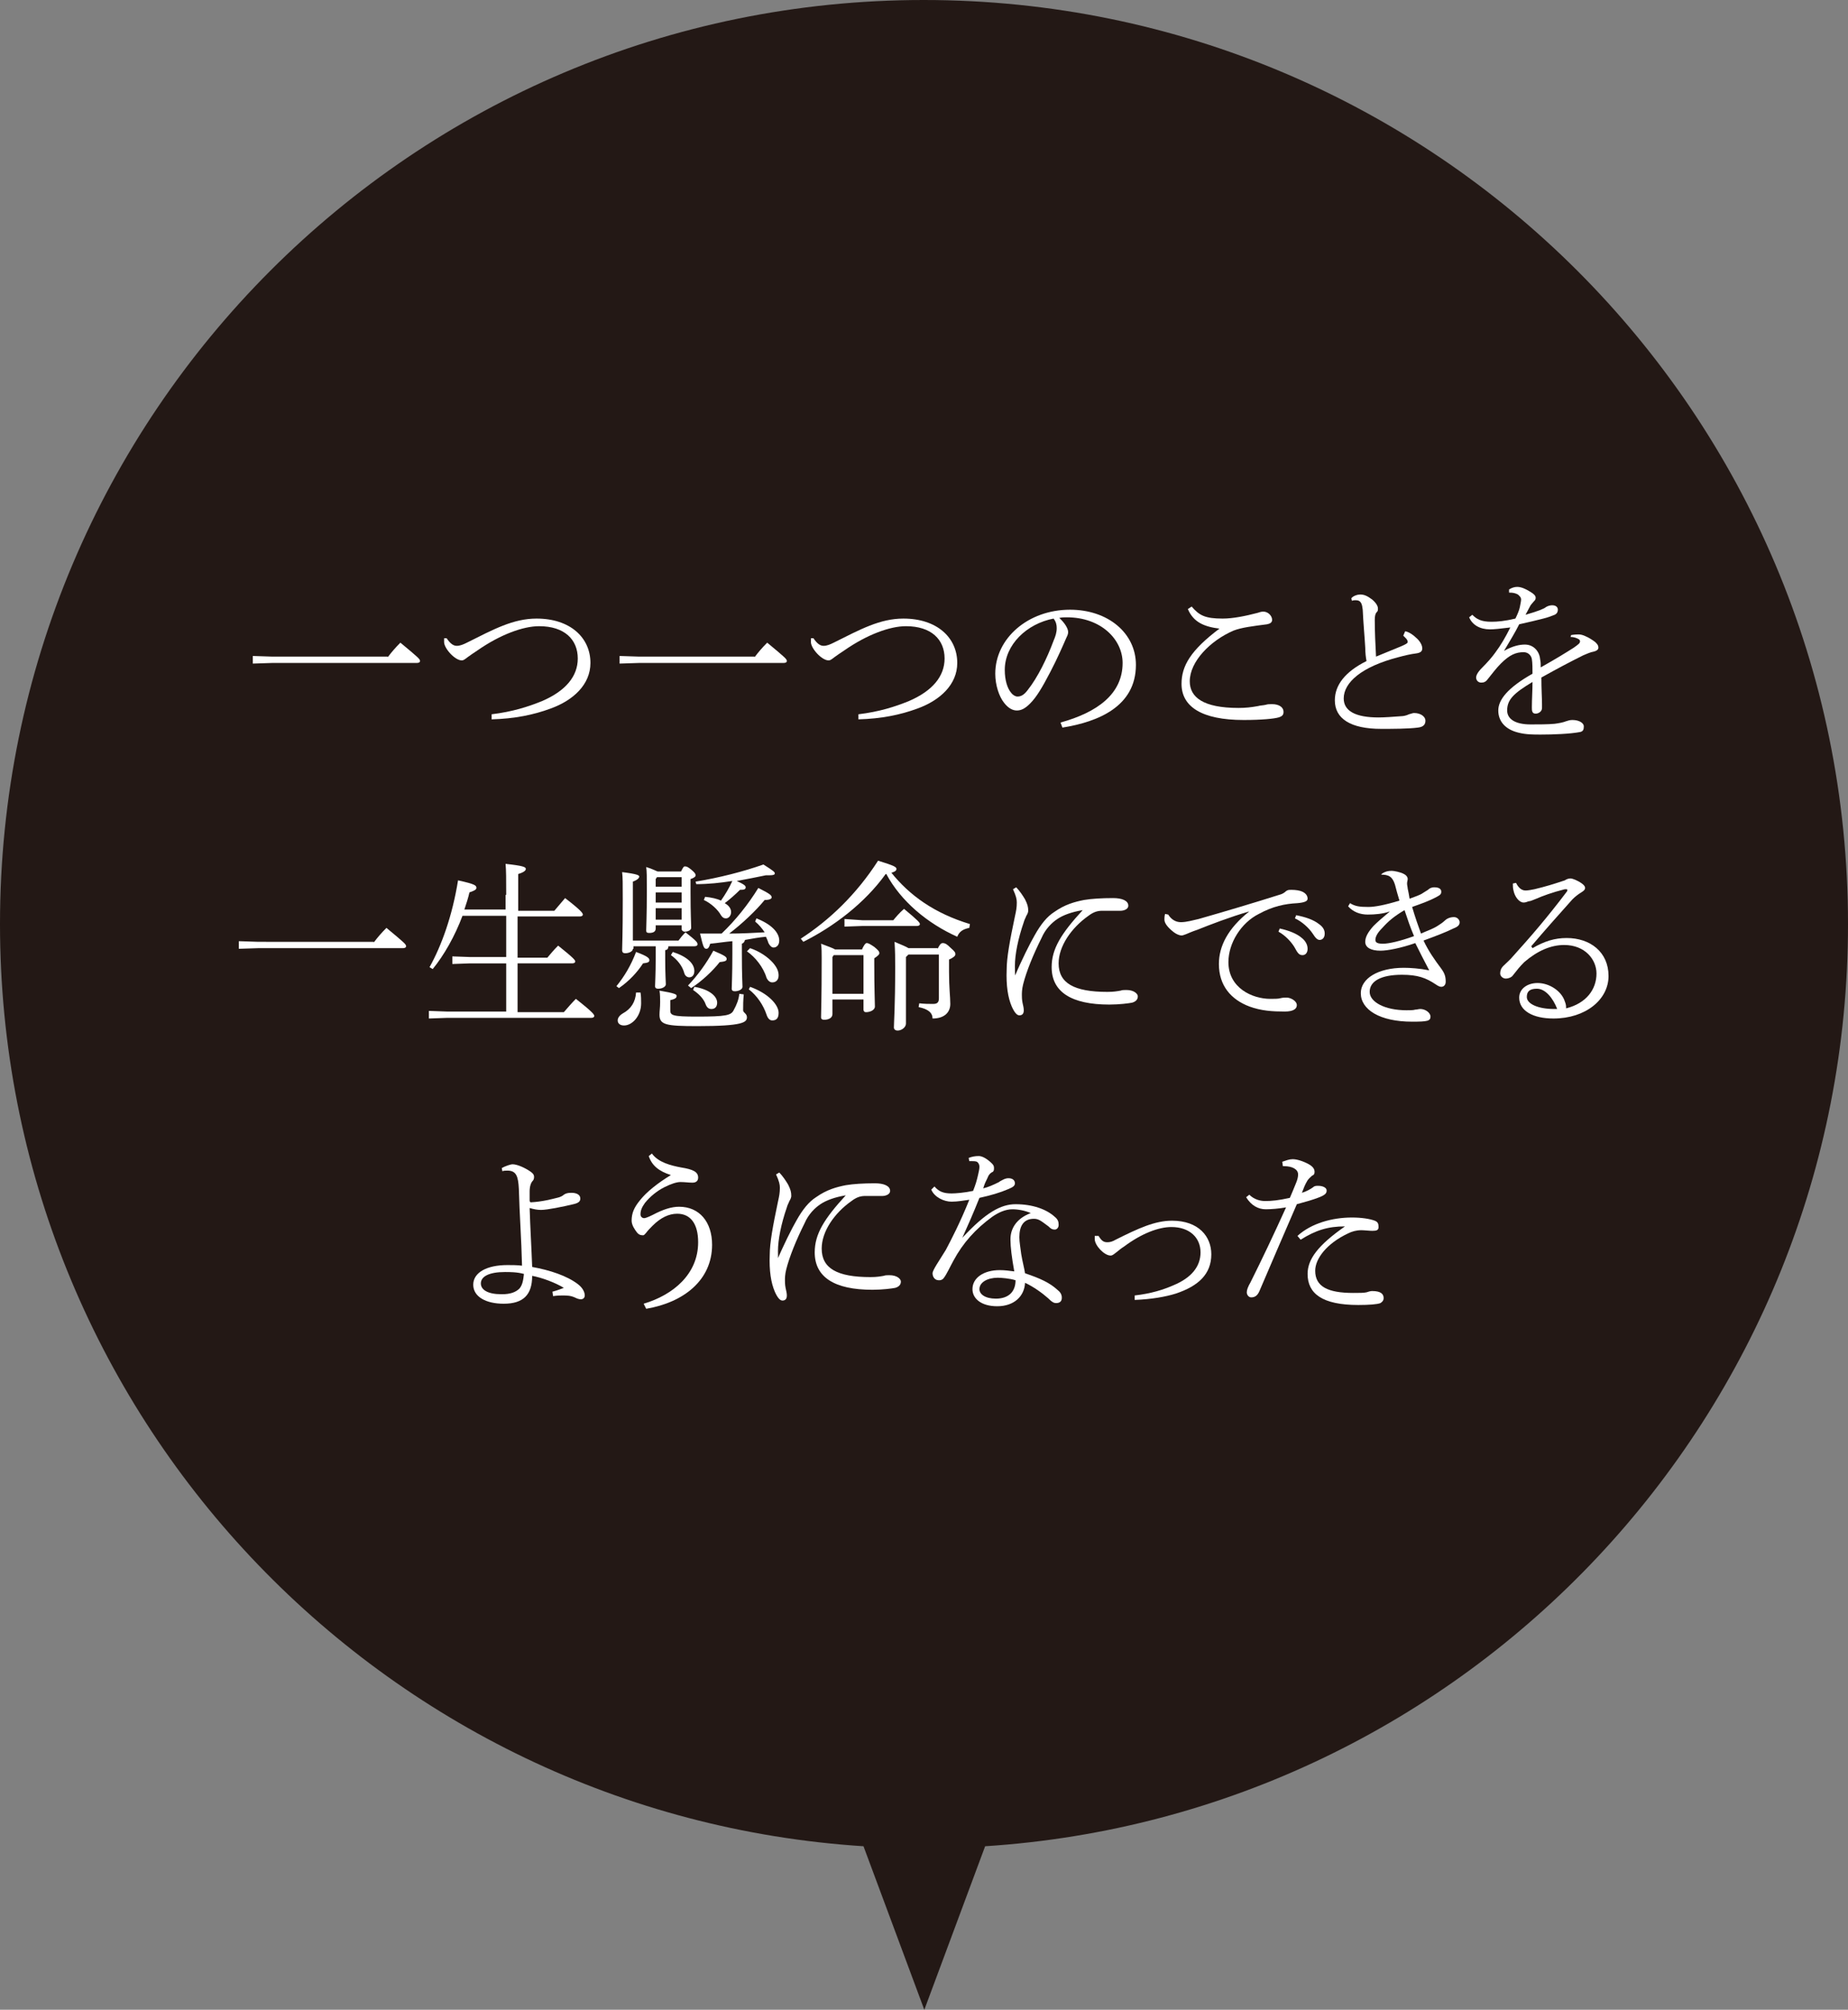 <?xml version="1.0" encoding="utf-8"?>
<!-- Generator: Adobe Illustrator 24.3.0, SVG Export Plug-In . SVG Version: 6.00 Build 0)  -->
<svg version="1.1" id="レイヤー_1" xmlns="http://www.w3.org/2000/svg" xmlns:xlink="http://www.w3.org/1999/xlink" x="0px"
	 y="0px" viewBox="0 0 291.7 317.1" style="enable-background:new 0 0 291.7 317.1;" xml:space="preserve">
<rect x="0" y="0" width="291.7" height="317.1" fill="#808080" stroke="none"/>
<style type="text/css">
	.st0{fill:#231815;}
	.st1{fill:#FFFFFF;}
</style>
<g>
	<path class="st0" d="M291.7,145.8C291.7,65.3,226.4,0,145.8,0S0,65.3,0,145.8c0,77.3,60.2,140.6,136.3,145.5l9.6,25.8l9.6-25.8
		C231.5,286.4,291.7,223.2,291.7,145.8z"/>
	<g>
		<g>
			<path class="st1" d="M61.2,103.7c0.6-0.8,1.2-1.5,2-2.3c2.9,2.4,3.1,2.6,3.1,2.9c0,0.2-0.2,0.3-0.5,0.3H43l-3.1,0.1v-1.2l3.1,0.1
				H61.2z"/>
			<path class="st1" d="M70.5,100.7c0.6,0.9,1.1,1.2,1.6,1.2c0.5,0,1-0.2,1.6-0.5c4.2-2.1,7.3-3.8,11-3.8c5.3,0,8.5,3,8.5,7
				c0,3.4-2.7,5.9-6.3,7.2c-2.7,1-5.7,1.6-9.3,1.7l0-0.8c3.3-0.4,5.8-1.2,8-2.1c3.7-1.6,5.6-3.9,5.6-6.7c0-3-2.1-5.1-6.1-5.1
				c-2.5,0-6.1,1.3-9.7,3.8c-0.6,0.4-1.2,0.8-1.6,1.1c-0.5,0.4-0.7,0.5-0.9,0.5c-1.1,0-2.8-1.9-2.8-2.9c0-0.2,0-0.4,0-0.6
				L70.5,100.7z"/>
			<path class="st1" d="M119.1,103.7c0.6-0.8,1.2-1.5,2-2.3c2.9,2.4,3.1,2.6,3.1,2.9c0,0.2-0.2,0.3-0.5,0.3h-22.8l-3.1,0.1v-1.2
				l3.1,0.1H119.1z"/>
			<path class="st1" d="M128.4,100.7c0.6,0.9,1.1,1.2,1.6,1.2c0.5,0,1-0.2,1.6-0.5c4.2-2.1,7.3-3.8,11-3.8c5.3,0,8.5,3,8.5,7
				c0,3.4-2.7,5.9-6.3,7.2c-2.7,1-5.7,1.6-9.3,1.7l0-0.8c3.3-0.4,5.8-1.2,8-2.1c3.7-1.6,5.6-3.9,5.6-6.7c0-3-2.1-5.1-6.1-5.1
				c-2.5,0-6.1,1.3-9.7,3.8c-0.6,0.4-1.2,0.8-1.6,1.1c-0.5,0.4-0.7,0.5-0.9,0.5c-1.1,0-2.8-1.9-2.8-2.9c0-0.2,0-0.4,0-0.6
				L128.4,100.7z"/>
			<path class="st1" d="M167.4,114c5.8-1.6,9.8-4.5,9.8-9.4c0-3.7-3.4-7.2-8.8-7.2c-0.4,0-0.8,0-1.2,0.1c0.9,0.8,1.4,1.7,1.4,2.2
				c0,0.5-0.2,0.7-0.4,1.2c-0.3,0.7-1.3,3-2.4,5.1c-1.3,2.5-2.2,4-3.2,5c-0.8,0.8-1.4,1.1-2.1,1.1c-0.6,0-1.3-0.3-2-1.2
				c-0.8-1-1.4-2.8-1.4-4.6c0-5.6,5.2-10.1,11.8-10.1c6,0,10.4,3.7,10.4,8.7c0,6.6-6,9-11.6,9.9L167.4,114z M158.6,105.7
				c0,1.6,0.4,2.9,1,3.6c0.3,0.4,0.7,0.6,1,0.6c0.5,0,1-0.2,1.6-1c1.6-2,3.1-5.1,4.1-7.8c0.3-0.7,0.5-1.3,0.5-2c0-0.5-0.1-1-0.5-1.5
				C162.1,98.4,158.6,101.7,158.6,105.7z"/>
			<path class="st1" d="M192.6,99.2c-2.5-0.3-4.2-1-5.1-3.1l0.6-0.4c1.2,1.4,2.1,1.9,4.9,1.9c1.6,0,3.6-0.4,5.5-0.9
				c0.3-0.1,0.6-0.2,0.9-0.2c0.8,0,1.4,0.7,1.4,1.3c0,0.4-0.3,0.6-0.8,0.7c-2.3,0.3-4,0.5-5.3,1c-3.7,1.6-6.9,4.9-6.9,8
				c0,2.5,2.1,4.2,7.7,4.2c1.1,0,2-0.1,3.1-0.3c0.3-0.1,0.8-0.1,1.2-0.2c0.3-0.1,0.6-0.1,1-0.1c1.1,0,1.8,0.5,1.8,1.2
				c0,0.4-0.1,0.7-0.8,0.9c-0.7,0.2-2.6,0.4-5.5,0.4c-6.6,0-9.8-2.1-9.8-5.7c0-2.8,1.4-5.3,6.1-8.8V99.2z"/>
			<path class="st1" d="M221.8,99.6c0.6,0.1,1.3,0.6,1.7,1c0.5,0.4,1,1.1,1,1.7c0,0.4-0.2,0.7-1,0.8c-0.8,0.1-1.7,0.3-2.8,0.6
				c-5.8,1.5-8.6,4-8.6,6.5c0,2,1.9,3,5.5,3c0.9,0,2.3-0.1,3.6-0.2c0.3,0,0.8-0.1,1.2-0.3c0.4-0.1,0.6-0.2,0.8-0.2
				c1.1,0,1.8,0.6,1.8,1.2c0,0.6-0.3,1-1.2,1.1c-1.5,0.2-4.1,0.2-5.8,0.2c-4.8,0-7.3-1.6-7.3-4.5c0-2.4,1.6-4.5,5-6.2
				c-0.1-0.5-0.2-1.3-0.2-2.1c-0.1-1.8-0.3-3.8-0.4-6c-0.1-0.8-0.2-1.5-1.1-1.5c-0.2,0-0.4,0-0.6,0.1l-0.1-0.4
				c0.3-0.4,1-0.6,1.4-0.6c0.6,0,1.1,0.2,1.9,0.8c0.7,0.6,0.9,1.1,0.9,1.4c0,0.3,0,0.4-0.2,0.6c-0.2,0.2-0.3,0.6-0.3,1.2
				c0,1.9,0.1,3.9,0.2,5.8c1.7-0.7,2.9-1.2,3.9-1.6c0.7-0.3,1.1-0.5,1.1-0.7c0-0.4-0.4-0.7-0.7-1L221.8,99.6z"/>
			<path class="st1" d="M248,100.2c0.6-0.1,1-0.1,1.2-0.1c0.3,0,0.7,0.1,1.1,0.3c0.5,0.2,1.1,0.6,1.5,0.9c0.3,0.3,0.5,0.5,0.5,0.9
				c0,0.3-0.3,0.5-0.7,0.6c-0.6,0.1-1.2,0.4-1.7,0.6c-2.4,1.2-3.9,2-6.6,3.5c0,1.9,0.1,3.2,0.1,4.2v0.6c0,0.6-0.6,0.9-1,0.9
				c-0.6,0-0.6-0.5-0.6-1c0-1.3,0.1-2.6,0.1-4c-3,1.8-4,2.8-4,4.5c0,1.3,1.2,2.2,3.7,2.2c1.3,0,2.7,0,3.8-0.1
				c0.7-0.1,1.3-0.2,1.8-0.4c0.3-0.1,0.6-0.2,1-0.2c1.1,0,1.8,0.5,1.8,1c0,0.5-0.1,0.8-0.6,0.9c-1.6,0.3-4.2,0.4-6.2,0.4
				c-1.2,0-2.3,0-3.5-0.3c-2.1-0.5-3.2-1.8-3.2-3.5c0-1.7,1.5-3.6,5.4-5.8c0-0.8,0-1.7-0.1-2.3c-0.1-0.6-0.6-1.1-1.3-1.1
				c-1.2,0-2.2,0.4-3.6,1.8c-0.7,0.7-1.3,1.5-2.1,2.5c-0.3,0.4-0.6,0.5-1,0.5c-0.5,0-0.8-0.4-0.8-0.8c0-0.3,0.2-0.8,0.9-1.5
				c0.9-0.9,1.6-1.7,2.1-2.4c0.9-1.2,1.6-2.4,2.4-4c-1.6,0.2-2.6,0.3-3.2,0.3c-1.6,0-2.8-0.7-3.3-1.9l0.5-0.4c0.7,0.7,1.4,1.1,3,1.1
				c1,0,2.1-0.1,3.8-0.5c0.3-0.6,0.6-1.3,0.7-1.8c0.1-0.5,0.2-1,0.2-1.2c0-0.4-0.3-0.6-0.5-0.8c-0.4-0.2-0.7-0.3-1.4-0.3l0-0.5
				c0.5-0.3,0.9-0.4,1.3-0.4c0.6,0,1.3,0.3,2.1,0.8c0.5,0.3,0.8,0.6,0.8,0.9c0,0.3-0.1,0.4-0.3,0.6c-0.2,0.2-0.4,0.5-0.5,0.6
				c-0.2,0.4-0.5,0.9-0.8,1.5c2.1-0.6,3-1,3.2-1.2c0.3-0.2,0.7-0.3,1-0.3c0.6,0,0.9,0.3,0.9,0.7c0,0.3-0.1,0.6-0.5,0.8
				c-0.5,0.2-1,0.4-1.8,0.6c-1.2,0.3-2,0.5-3.8,0.9c-0.7,1.4-1.4,2.5-2.4,4.2c1.4-0.8,2.5-1,3.3-1c1.4,0,2.3,1.1,2.4,2.3
				c0.1,0.5,0.1,0.7,0.1,1.3c2.5-1.4,4.1-2.4,5.2-3.1c0.7-0.5,1-0.7,1-1c0-0.2-0.1-0.3-0.3-0.4c-0.2-0.1-0.6-0.3-1.2-0.3L248,100.2z
				"/>
			<path class="st1" d="M59,148.7c0.6-0.8,1.2-1.5,2-2.3c2.9,2.4,3.1,2.6,3.1,2.9c0,0.2-0.2,0.3-0.5,0.3H40.8l-3.1,0.1v-1.2l3.1,0.1
				H59z"/>
			<path class="st1" d="M79.9,141.2c0-2.6,0-3.9-0.1-4.9c2.8,0.3,3.2,0.5,3.2,0.8c0,0.2-0.2,0.5-1.2,0.8v5.8h5.7
				c0.5-0.6,1.2-1.4,1.7-2c2.6,2,2.8,2.4,2.8,2.6c0,0.2-0.2,0.3-0.5,0.3h-9.8v6.5h4.7c0.5-0.6,1-1.2,1.7-1.9c2.5,2,2.7,2.3,2.7,2.5
				c0,0.2-0.2,0.3-0.5,0.3h-8.6v7.7H89c0.6-0.7,1.3-1.5,1.9-2.1c2.8,2.2,2.9,2.5,2.9,2.7c0,0.2-0.2,0.3-0.5,0.3H70.5l-2.8,0.1v-1.2
				l2.8,0.1h9.4V152h-5.7l-2.8,0.1v-1.2l2.8,0.1h5.7v-6.5H73c-1.2,3.2-2.9,6.2-4.7,8.4l-0.5-0.3c1.9-3.4,3.6-8.1,4.5-13.7
				c2.7,0.6,2.9,0.8,2.9,1.2c0,0.3-0.5,0.5-1.1,0.7c-0.2,0.9-0.5,1.8-0.8,2.7h6.5V141.2z"/>
			<path class="st1" d="M97.3,155.6c1.3-1.6,2.3-3.3,3.1-5.4c1.9,0.7,2.1,1,2.1,1.3c0,0.3-0.2,0.4-1,0.5c-0.9,1.4-2.2,2.8-3.8,3.9
				L97.3,155.6z M101.1,156.6c0.1,0.5,0.1,1.2,0.1,1.7c0,2-1.4,3.5-2.7,3.5c-0.6,0-1-0.3-1-0.8c0-0.4,0.3-0.8,0.8-1.1
				c1.3-0.7,2-1.8,2.1-3.3H101.1z M99.9,149.7c0,0.4-0.6,0.7-1.2,0.7c-0.3,0-0.5-0.1-0.5-0.5c0-0.8,0.1-2.1,0.1-8
				c0-2.7,0-3.4-0.1-4.3c2.4,0.3,2.7,0.5,2.7,0.7c0,0.2-0.2,0.5-1,0.8v9.3h7.2c0.3-0.4,0.6-0.8,1.1-1.3c1.8,1.4,1.9,1.6,1.9,1.9
				c0,0.2-0.2,0.3-0.5,0.3h-4.1c0,0.4-0.2,0.6-0.5,0.6v1.3c0,2.7,0.1,3.6,0.1,4.1c0,0.4-0.6,0.7-1.2,0.7c-0.3,0-0.5-0.1-0.5-0.4
				c0-0.6,0.1-1.7,0.1-4.5v-1.8h-3.5V149.7z M103.5,146.5c0,0.5-0.4,0.7-1,0.7c-0.4,0-0.5-0.1-0.5-0.4c0-0.7,0.1-2.2,0.1-6.2
				c0-2.3,0-3.1-0.1-3.8c1,0.3,1.5,0.6,1.8,0.7h3.7c0.3-0.6,0.4-0.8,0.6-0.8c0.3,0,0.5,0.1,1,0.5c0.6,0.5,0.7,0.7,0.7,0.9
				c0,0.2-0.2,0.4-0.8,0.6v2.1c0,3.4,0.1,4.9,0.1,5.6c0,0.4-0.6,0.6-1,0.6c-0.3,0-0.5-0.2-0.5-0.4V146h-4.1V146.5z M107.6,139.9
				v-1.5h-3.9l-0.2,0.3v1.2H107.6z M103.5,142.4h4.1v-1.6h-4.1V142.4z M103.5,145.1h4.1v-1.8h-4.1V145.1z M117.4,156.9
				c-0.1,1-0.1,1.7-0.1,2.5c0,0.4,0.6,0.5,0.6,1.1c0,0.8-0.6,1.4-7.8,1.4c-5,0-6-0.2-6-1.8c0-0.6,0.1-1.1,0.1-2c0-0.5,0-1.2-0.1-1.8
				c2.4,0.4,2.7,0.6,2.7,0.8c0,0.3-0.1,0.5-1,0.7v1.6c0,0.8,0.3,1,4.2,1c4.6,0,5.4-0.2,5.8-1c0.5-0.9,0.8-1.7,0.9-2.6L117.4,156.9z
				 M106.2,150.2c2.2,0.7,3.4,1.8,3.4,3c0,0.6-0.3,1-0.8,1c-0.4,0-0.7-0.3-0.8-0.7c-0.3-1.1-1.1-2.1-2.1-2.8L106.2,150.2z
				 M108.6,155.5c1.6-1.7,2.9-3.5,4-5.5c1.9,0.8,2.1,1,2.1,1.3c0,0.3-0.2,0.4-1.1,0.5c-1.1,1.4-2.8,3-4.5,4.1L108.6,155.5z
				 M109.6,155.7c2.4,0.4,3.6,1.5,3.6,2.5c0,0.6-0.3,1-0.9,1c-0.4,0-0.7-0.2-0.9-0.7c-0.3-0.9-1.1-1.7-2-2.3L109.6,155.7z
				 M109.8,139.1c3.7-0.6,7.6-1.6,10.7-2.7c1.6,1,1.8,1.2,1.8,1.4c0,0.2-0.2,0.3-0.8,0.3c-0.2,0-0.4,0-0.6,0c-1.4,0.3-3,0.6-4.6,0.9
				c1.3,0.6,1.4,0.8,1.4,1c0,0.3-0.2,0.4-0.9,0.4c-0.7,0.7-1.6,1.5-2.4,2.1c0.7,0.4,1,0.9,1,1.4c0,0.6-0.4,1-0.8,1
				c-0.4,0-0.6-0.2-0.8-0.5c-0.5-0.9-1.6-1.9-2.7-2.4l0.2-0.5c1,0.1,1.9,0.3,2.5,0.6c0.7-1,1.3-2,1.8-3.1c-1.9,0.3-3.8,0.5-5.7,0.5
				L109.8,139.1z M119.4,144.9c2.3,0.9,3.6,2.2,3.6,3.5c0,0.7-0.4,1.1-0.9,1.1c-0.3,0-0.6-0.3-0.8-0.7c-0.1-0.3-0.2-0.6-0.4-1
				c-1.1,0.1-2.2,0.3-3.3,0.5c-0.1,0.3-0.2,0.5-0.5,0.6v1.4c0,3.8,0.1,4.9,0.1,5.4c0,0.4-0.6,0.7-1.2,0.7c-0.3,0-0.5-0.1-0.5-0.4
				c0-0.7,0.1-1.9,0.1-5.6v-1.9c-1.2,0.1-2.4,0.3-3.5,0.4c-0.2,0.7-0.4,0.8-0.6,0.8c-0.4,0-0.5-0.3-1-2.4c1.1,0,2.3,0,3.4,0
				c2.2-2.1,4.2-4.6,5.8-7.2c2,1,2.1,1.2,2.1,1.5c0,0.2-0.3,0.4-1.1,0.4c-1.4,1.7-3.5,3.7-5.6,5.3c1.9,0,3.8-0.1,5.6-0.2
				c-0.4-0.6-0.9-1.2-1.5-1.7L119.4,144.9z M118.4,149.6c1.5,0.5,2.8,1.4,3.6,2.3c0.6,0.7,0.9,1.3,0.9,2c0,0.7-0.4,1.1-1,1.1
				c-0.4,0-0.7-0.3-0.9-0.7c-0.5-1.7-1.8-3.3-3.1-4.2L118.4,149.6z M118.4,155.7c2.8,1,4.5,2.8,4.5,4.1c0,0.8-0.3,1.2-1,1.2
				c-0.4,0-0.7-0.3-0.9-0.9c-0.5-1.5-1.5-3-2.8-4L118.4,155.7z"/>
			<path class="st1" d="M126.4,148.1c4.5-2.9,8.8-7,12.2-12.3c2.6,0.8,2.9,1,2.9,1.3c0,0.2-0.1,0.4-0.8,0.6
				c2.9,3.6,6.8,6.4,12.4,8.1l-0.1,0.6c-1,0.2-1.6,0.6-1.9,1.4c-4.7-2.1-8.9-5.6-11.2-9.9h-0.1c-3.3,4.6-8.2,8.3-13,10.7
				L126.4,148.1z M136.1,149.7c0.3-0.6,0.5-0.9,0.7-0.9c0.3,0,0.6,0.2,1.2,0.6c0.6,0.5,0.8,0.7,0.8,1c0,0.2-0.2,0.4-0.8,0.8v0.8
				c0,4.2,0.1,6,0.1,6.8c0,0.6-0.8,0.9-1.4,0.9c-0.3,0-0.4-0.2-0.4-0.4v-1.6h-4.9v2.3c0,0.6-0.6,0.9-1.3,0.9c-0.3,0-0.5-0.1-0.5-0.4
				c0-0.7,0.1-2.7,0.1-9.3c0-0.8,0-1.7-0.1-2.3c1.3,0.5,1.9,0.7,2.2,0.9H136.1z M136.2,150.7h-4.6l-0.2,0.3v5.8h4.9V150.7z
				 M136.2,145.2h4.8c0.4-0.5,1-1.2,1.7-1.8c2.3,1.9,2.5,2.2,2.5,2.4c0,0.2-0.2,0.3-0.5,0.3h-8.6l-2.8,0.1v-1.2L136.2,145.2z
				 M148,149.7c0.3-0.6,0.5-0.9,0.8-0.9c0.4,0,0.7,0.2,1.2,0.7c0.8,0.7,0.8,0.8,0.8,1.1c0,0.2-0.3,0.5-1,0.8v1.9
				c0,2.6,0.2,4,0.2,5.1c0,1.3-0.9,2.3-2.8,2.3c0-0.9-0.7-1.5-2.2-1.8l0.1-0.6c0.8,0.1,1.6,0.1,2.2,0.1c0.7,0,0.9-0.3,0.9-0.9v-6.9
				h-4.8L143,151v10.5c0,0.6-0.7,1.1-1.3,1.1c-0.4,0-0.6-0.2-0.6-0.5c0-0.8,0.2-3.2,0.2-9.5c0-1.5,0-2.4-0.1-4
				c1.2,0.5,1.9,0.8,2.2,1H148z"/>
			<path class="st1" d="M160.2,154c1-2.4,2.4-5.2,3.1-6.4c1-1.8,2-3,3.1-3.7c1.7-1.2,3.2-1.6,4.7-1.9c1.2-0.2,2.8-0.3,4.6-0.3
				c1.4,0,2.4,0.4,2.4,1.2c0,0.6-0.8,0.8-1.2,0.8c-0.6,0-1.1,0-1.8,0H174c-0.8,0-1.4,0.2-2.2,0.8c-2.7,1.9-4.7,4.8-4.7,7.5
				c0,3.1,2.4,4.5,7.7,4.5c1,0,1.5-0.1,2.1-0.2c0.2-0.1,0.6-0.1,0.9-0.1c1.2,0,1.8,0.6,1.8,1c0,0.4-0.2,0.8-0.9,1
				c-0.5,0.1-2,0.3-3.6,0.3c-6,0-9.1-2-9.1-5.9c0-2.9,1.5-5.3,4.9-9c-1.8,0.3-3.1,0.8-4,1.4c-0.9,0.6-1.9,1.6-2.5,3
				c-1.3,2.6-2.4,5.3-2.9,7.3c-0.2,0.8-0.2,1.4-0.2,1.7c0,0.2,0,0.7,0.1,1.2c0.1,0.5,0.2,0.8,0.2,1.2c0,0.5-0.2,0.8-0.7,0.8
				c-0.4,0-0.8-0.5-1.2-1.4c-0.6-1.4-0.9-3.3-0.8-5.8c0-1.9,0.5-4.6,1.3-8.4c0.2-0.9,0.3-1.4,0.3-2.2c0-0.5-0.1-1-0.6-2.1l0.5-0.3
				c0.6,0.6,1.1,1.4,1.4,1.9c0.4,0.8,0.5,1.2,0.5,1.8c0,0.2-0.1,0.5-0.3,0.8c-0.1,0.3-0.3,0.6-0.4,1c-0.9,2.6-1.4,5.1-1.4,6.9
				c0,0.7,0,1.4,0.1,1.9H160.2z"/>
			<path class="st1" d="M184.4,144.3c0.5,0.8,1.2,1.2,2,1.2c0.9,0,1.9-0.3,2.8-0.5c3.5-1,8.6-2.5,13-3.9c0.3-0.1,0.6-0.3,0.8-0.5
				c0.3-0.2,0.4-0.2,0.9-0.2c0.6,0,1.3,0.1,1.7,0.3c0.6,0.3,0.8,0.7,0.8,1.1c0,0.4-0.5,0.6-1.6,0.7c-2,0.1-3.9,0.5-6.1,1.7
				c-2.8,1.4-4.8,4.6-4.8,7.6c0,4.1,3.8,5.8,6.6,5.8c0.6,0,1.3,0,1.6-0.1c0.4-0.1,0.7-0.1,1-0.1c0.6,0,1.6,0.5,1.6,1.2
				c0,0.6-0.6,1-1.9,1c-1.9,0-3.7-0.1-5.6-0.8c-2.9-1.1-4.8-3.3-4.8-6.7c0-2.8,1.4-5.6,4.8-8.3c-3.1,0.9-6.2,2.1-8.2,2.9
				c-0.9,0.3-1.3,0.5-1.8,0.7c-0.3,0.1-0.5,0.2-0.7,0.2c-0.3,0-0.8-0.2-1.2-0.5c-0.9-0.7-1.5-1.4-1.5-2c0-0.2,0-0.5,0.1-0.9
				L184.4,144.3z M202,146.5c1.4,0.3,2.7,0.8,3.5,1.5c0.5,0.4,0.9,1,0.9,1.7s-0.4,1-0.8,1c-0.6,0-0.8-0.4-1.3-1.3
				c-0.5-0.8-1.4-1.8-2.5-2.4L202,146.5z M204.6,144.4c1.5,0.3,2.7,0.7,3.6,1.4c0.7,0.5,0.9,1,0.9,1.5c0,0.7-0.4,1-0.8,1
				c-0.3,0-0.6-0.2-1.1-1c-0.6-0.9-1.7-1.9-2.8-2.4L204.6,144.4z"/>
			<path class="st1" d="M218.2,137.8c0.5-0.3,0.9-0.4,1.5-0.4c0.3,0,1.4,0.2,1.9,0.5c0.4,0.2,0.6,0.5,0.6,0.8c0,0.2-0.1,0.4-0.1,0.7
				c0,0.3,0.1,0.6,0.1,0.8c0.1,0.4,0.2,1,0.3,1.6c0.8-0.3,1.7-0.6,2.1-0.9c0.3-0.2,0.5-0.3,0.8-0.5c0.2-0.2,0.5-0.4,1-0.4
				c0.8,0,1.1,0.3,1.1,0.7c0,0.3-0.1,0.5-0.7,0.8c-1.3,0.7-2.5,1.1-3.9,1.6c0.5,1.7,1,3.1,1.4,4.2c1.1-0.5,1.8-0.7,2.6-1.2
				c0.3-0.2,0.8-0.5,1.1-0.8c0.3-0.3,0.8-0.6,1.5-0.6c0.6,0,0.9,0.5,0.9,0.8c0,0.4-0.2,0.7-1,1c-1.2,0.6-2.8,1.2-4.7,1.9
				c0.8,1.7,1.8,3.1,2.7,4.3c0.6,0.8,0.8,1.3,0.8,2.2c0,0.5-0.3,0.8-0.7,0.8c-0.3,0-0.6-0.2-0.9-0.4c-1.5-1-2.8-1.5-5.3-1.5
				c-3.3,0-5.1,1-5.1,2.7c0,1.6,2.4,2.9,5.8,2.9c0.6,0,1.1,0,1.4-0.1c0.3,0,0.5-0.1,0.8-0.1c0.8,0,1.6,0.6,1.6,1.2
				c0,0.7-0.5,0.8-2.9,0.8c-5.1,0-8.1-1.9-8.1-4.5c0-2.3,2.7-4,6.8-4c1,0,2.5,0.1,4,0.4c-0.8-1.5-1.4-2.7-2.2-4.3
				c-2.3,0.8-4.4,1.2-5.5,1.2c-1.5,0-2.4-0.5-2.4-1.4c0-0.8,0.5-1.6,1.3-2.5c0.6-0.6,1.4-1.3,2.6-2.3c-1.1,0.4-2.4,0.5-3.5,0.5
				c-1.2,0-2.3-0.4-3.1-1.3l0.3-0.5c0.8,0.5,1.5,0.6,2.9,0.6c1,0,2.6-0.3,4.9-1c-0.3-1-0.5-1.7-0.7-2.5c-0.4-1.3-1-1.6-2.2-1.6
				L218.2,137.8z M218.2,146.4c-0.8,0.8-1.1,1.4-1.1,1.9c0,0.4,0.3,0.6,1.2,0.6s2.7-0.4,4.9-1.2c-0.6-1.4-1-2.6-1.5-4.1
				C220,144.6,219.1,145.4,218.2,146.4z"/>
			<path class="st1" d="M241.9,149.6c1.9-1.1,3.5-1.6,5.4-1.6c3.7,0,6.6,2.2,6.6,6c0,3.7-3.6,6.7-8.7,6.7c-3.2,0-5.4-1.2-5.4-3.3
				c0-1.4,1.3-2.3,2.9-2.3c1.9,0,3.8,1.3,4.3,2.9c0.2,0.5,0.2,0.7,0.2,1.1c3.2-0.8,4.8-3,4.8-5.5c0-2.2-1.8-4.5-5.1-4.5
				c-2.1,0-4.2,0.9-6.3,2.7c-0.7,0.7-1.1,1.2-1.8,2.1c-0.2,0.3-0.7,0.5-1.1,0.5c-0.5,0-0.9-0.4-0.9-0.8s0.1-0.8,0.5-1.2
				c0.5-0.5,1.1-1,1.5-1.5c2.8-3.1,5.4-6.1,8.5-10.2c0.1-0.1,0.1-0.2,0.1-0.3s-0.1-0.1-0.2-0.1c-0.1,0-0.1,0-0.2,0
				c-2,0.5-3.6,1.1-4.5,1.5c-0.7,0.3-1,0.4-1.2,0.4c-0.3,0.1-0.5,0.2-0.8,0.2c-0.7,0-1.4-0.9-1.6-1.9c-0.1-0.4-0.1-0.7-0.1-1.1
				l0.5-0.1c0.4,0.8,0.9,1.2,1.5,1.2c0.4,0,0.9-0.1,1.4-0.2c1.7-0.4,3-0.8,4.8-1.4c0.3-0.2,0.6-0.3,0.9-0.3s1.1,0.3,1.8,0.8
				c0.4,0.3,0.5,0.5,0.5,0.7c0,0.2-0.1,0.4-0.6,0.7c-0.5,0.3-1,0.7-1.4,1.1c-2.5,2.8-4.2,4.7-6.5,7.4L241.9,149.6z M242.6,156
				c-1.1,0-1.6,0.4-1.6,1.3c0,1.1,1.8,1.9,4.3,1.9h0.5C245.1,157.4,243.9,156,242.6,156z"/>
			<path class="st1" d="M87.2,203.8c0.8-0.2,1.5-0.5,1.8-0.6c-1.3-0.8-3.4-1.6-5-1.9c0,3-1.4,4.4-4.5,4.4c-2.8,0-4.8-1.1-4.8-3
				c0-1.9,2.1-3.1,5.4-3.1c0.6,0,1.6,0,2.3,0.1c-0.1-4.3-0.4-8.2-0.5-12.1c-0.1-2-0.4-2.9-1.8-2.9c-0.3,0-0.6,0-0.8,0.1l-0.1-0.5
				c0.5-0.3,1.4-0.6,1.7-0.6c0.7,0,1.9,0.5,2.9,1.2c0.4,0.3,0.5,0.5,0.5,0.8c0,0.3-0.1,0.5-0.2,0.6c-0.3,0.3-0.5,0.9-0.5,1.7
				c0,0.3,0,1.2,0,1.4c0,0.2,0.1,0.3,0.2,0.3c1.8-0.1,3.3-0.5,4.1-0.7c0.5-0.1,0.9-0.3,1.1-0.5c0.3-0.2,0.6-0.3,1.2-0.3
				c0.8,0,1.4,0.3,1.4,0.9c0,0.4-0.2,0.7-1.1,0.9c-1.7,0.4-4.1,0.9-5.1,0.9c-0.6,0-1.1-0.1-1.8-0.3c0.1,3.2,0.3,6.5,0.4,9.3
				c2.8,0.5,5.5,1.4,7.2,2.7c0.8,0.6,1.1,1.3,1.1,1.8c0,0.4-0.3,0.6-0.6,0.6c-0.3,0-0.6-0.1-1-0.3c-0.7-0.3-1.2-0.3-2-0.3
				c-0.3,0-0.7,0-1.4,0.1L87.2,203.8z M79.7,200.7c-2.5,0-3.8,0.7-3.8,1.8c0,1,1.1,1.7,3.2,1.7h0.2c1.2,0,2.1-0.3,2.7-0.9
				c0.5-0.6,0.6-1.4,0.7-2.3C81.6,200.7,80.5,200.7,79.7,200.7z"/>
			<path class="st1" d="M101.6,205.7c4.7-1.4,8.6-4.7,8.6-9.7c0-2.9-1.2-4.5-3.3-4.5c-1.3,0-2.6,0.6-3.9,1.9c-0.4,0.4-0.7,0.7-1,1.1
				c-0.2,0.2-0.3,0.4-0.5,0.4c-0.4,0-0.7-0.1-1-0.5s-0.8-1.1-0.8-1.8c0-1.2,0.4-2.1,1.3-3.2c1-1.3,2.9-2.8,4.9-4
				c-1.9-0.6-3-1.5-3.5-3l0.5-0.4c1,1.4,3,1.9,4.6,2.2c1.9,0.3,2.7,0.7,2.7,1.6c0,0.5-0.3,0.8-0.9,0.8c-0.6,0-1.2-0.1-1.9-0.1
				c-0.6,0-1.5,0.3-2.5,0.8c-1.2,0.6-2.3,1.5-3.1,2.5c-0.5,0.7-0.7,1.2-0.7,1.8c0,0.3,0.2,0.6,0.6,0.6c0.1,0,0.5-0.1,1.3-0.5
				c1.7-0.9,3-1.3,4.2-1.3c3.2,0,5.2,2.4,5.2,6c0,5.6-4.5,9.1-10.4,10.1L101.6,205.7z"/>
			<path class="st1" d="M122.6,199c1-2.4,2.4-5.2,3.1-6.4c1-1.8,2-3,3.1-3.7c1.7-1.2,3.2-1.6,4.7-1.9c1.2-0.2,2.8-0.3,4.6-0.3
				c1.4,0,2.4,0.4,2.4,1.2c0,0.6-0.8,0.8-1.2,0.8c-0.6,0-1.1,0-1.8,0h-0.9c-0.8,0-1.4,0.2-2.2,0.8c-2.7,1.9-4.7,4.8-4.7,7.5
				c0,3.1,2.4,4.5,7.7,4.5c1,0,1.5-0.1,2.1-0.2c0.2-0.1,0.6-0.1,0.9-0.1c1.2,0,1.8,0.6,1.8,1c0,0.4-0.2,0.8-0.9,1
				c-0.5,0.1-2,0.3-3.6,0.3c-6,0-9.1-2-9.1-5.9c0-2.9,1.5-5.3,4.9-9c-1.8,0.3-3.1,0.8-4,1.4c-0.9,0.6-1.9,1.6-2.5,3
				c-1.3,2.6-2.4,5.3-2.9,7.3c-0.2,0.8-0.2,1.4-0.2,1.7c0,0.2,0,0.7,0.1,1.2c0.1,0.5,0.2,0.8,0.2,1.2c0,0.5-0.2,0.8-0.7,0.8
				c-0.4,0-0.8-0.5-1.2-1.4c-0.6-1.4-0.9-3.3-0.8-5.8c0-1.9,0.5-4.6,1.3-8.4c0.2-0.9,0.3-1.4,0.3-2.2c0-0.5-0.1-1-0.6-2.1l0.5-0.3
				c0.6,0.6,1.1,1.4,1.4,1.9c0.4,0.8,0.5,1.2,0.5,1.8c0,0.2-0.1,0.5-0.3,0.8c-0.1,0.3-0.3,0.6-0.4,1c-0.9,2.6-1.4,5.1-1.4,6.9
				c0,0.7,0,1.4,0.1,1.9H122.6z"/>
			<path class="st1" d="M151.9,195.3c3.7-4,6.1-5.3,8.4-5.3c2.7,0,4.9,0.8,6.2,2c0.5,0.4,0.6,0.8,0.6,1.2v0.1c0,0.4-0.3,0.7-0.6,0.7
				c-0.4,0-0.6-0.1-1-0.5c-1.1-0.8-1.5-1.2-2.3-1.2c-1.6,0-2.3,1.1-2.3,2.9c0,0.8,0.2,1.8,0.3,2.7c0.2,1.2,0.5,2.3,0.6,3
				c2.4,0.8,3.9,1.5,5.1,2.6c0.4,0.3,0.7,0.7,0.7,1.2v0.1c0,0.5-0.3,0.8-0.9,0.8c-0.3,0-0.6-0.1-1.3-0.8c-0.9-0.8-2.3-1.8-3.6-2.4
				c-0.1,2.1-1.7,3.7-4.4,3.7c-2.5,0-3.9-1.2-3.9-2.7c0-1.8,1.8-3,4.3-3c0.8,0,1.5,0.1,2.3,0.2c-0.4-2.2-0.6-3.9-0.6-4.9v-0.2
				c0-1.5,0.8-3.2,3.2-4.1c-0.9-0.4-2-0.6-2.9-0.6c-1.1,0-2.2,0.5-3.2,1.2c-2.6,1.9-4.6,4.1-6.1,6.9c-0.5,0.9-1.1,2.2-1.5,2.7
				c-0.1,0.2-0.4,0.4-0.7,0.4h-0.1c-0.7,0-1-0.6-1-1.1c0-0.5,1-1.9,2.1-3.7c0.8-1.5,2.3-4.4,3.7-7.9c-0.8,0.1-1.8,0.3-2.8,0.3
				c-1.2,0-2.7-0.7-3.2-1.9l0.5-0.5c0.7,0.8,1.4,1.1,2.7,1.1c0.6,0,2-0.1,3.4-0.4c0.4-1,0.6-1.7,0.8-2.6c0.1-0.5,0.2-0.8,0.2-1.2
				c0-0.3-0.1-0.6-0.4-0.8c-0.2-0.1-0.6-0.1-1-0.1h-0.2l-0.1-0.5c0.5-0.2,1-0.3,1.6-0.3c0.6,0,1.4,0.5,2.1,1.2
				c0.3,0.3,0.3,0.5,0.3,0.8s-0.1,0.5-0.4,0.6c-0.3,0.2-0.5,0.5-0.6,0.8c-0.3,0.6-0.5,1-0.7,1.7c0.8-0.2,1.5-0.5,2.5-1
				c0.1-0.1,0.3-0.2,0.5-0.3c0.2-0.1,0.5-0.3,1-0.3c0.6,0,1,0.3,1,0.8c0,0.4-0.3,0.6-1,0.9c-1.4,0.6-2.8,1-4.6,1.4
				C153.6,191.5,152.8,193.3,151.9,195.3L151.9,195.3z M157.5,201.6c-1.6,0-2.9,0.7-2.9,1.8c0,0.8,0.9,1.5,2.6,1.5
				c2,0,3.1-1.1,3.1-2.9C159.4,201.7,158,201.6,157.5,201.6z"/>
			<path class="st1" d="M173.4,195c0.5,0.8,0.8,1,1.4,1c0.4,0,0.8-0.1,1.3-0.4c3.6-1.8,6.2-3,8.9-3c4.2,0,6.2,2.5,6.2,5.3
				c0,3.1-2,5-5.6,6.2c-1.6,0.5-3.8,0.9-6.5,1l0-0.7c2.6-0.3,4.5-0.9,6.1-1.6c2.9-1.2,4.3-3,4.3-5.2c0-2.3-1.7-4-4.6-4
				c-2,0-4.7,1-7.5,3.1c-0.5,0.3-0.8,0.6-1.2,0.9c-0.4,0.3-0.6,0.5-0.9,0.5c-1,0-2.5-1.6-2.5-2.6c0-0.2,0-0.3,0-0.5L173.4,195z"/>
			<path class="st1" d="M202.4,183.3c0.6-0.2,1.1-0.4,1.6-0.4h0.1c0.6,0,1.6,0.3,2.5,0.8c0.7,0.4,0.9,0.8,0.9,1.2
				c0,0.3-0.1,0.5-0.4,0.6c-0.2,0.2-0.6,0.5-0.8,0.9c-0.3,0.5-0.5,1-0.8,1.8c0.7-0.2,1.4-0.6,1.8-0.9c0.2-0.2,0.5-0.2,0.7-0.2h0.1
				c0.7,0,1.3,0.3,1.3,0.7v0.1c0,0.4-0.3,0.7-1.4,1.1c-0.8,0.3-1.8,0.6-3.3,1c-2.2,5.1-4.2,9.7-5.9,13.7c-0.3,0.7-0.7,1-1.3,1
				c-0.4,0-0.7-0.4-0.7-0.8s0.2-0.9,0.6-1.6c1.8-3.6,3.7-7.6,5.6-11.8c-1.1,0.2-2.4,0.3-3.2,0.3c-1.2,0-2.3-0.6-3.1-1.9l0.5-0.4
				c0.8,0.8,1.8,1,2.5,1c1,0,2.1-0.1,3.9-0.5c0.3-0.7,0.6-1.4,1-2.4c0.2-0.5,0.3-0.9,0.3-1.3c0-0.8-0.9-1.3-2.2-1.3h-0.2
				L202.4,183.3z M204.8,195c2.2-2,5.5-2.9,8.6-2.9c1.5,0,2.8,0.2,3.6,0.5c0.5,0.2,0.6,0.5,0.6,1c0,0.5-0.3,0.6-1,0.6
				c-0.4,0-1.3-0.1-1.7-0.1c-0.8,0-1.5,0.2-2.1,0.5c-3.4,1.6-5.2,4-5.2,5.9c0,2.5,2,3.5,6,3.5c1,0,1.7,0,2.1-0.1
				c0.3-0.1,0.6-0.2,0.9-0.2c1.4,0,1.8,0.5,1.8,1.1c0,0.4-0.2,0.6-0.5,0.8c-0.5,0.2-1.8,0.3-3.5,0.3c-5.7,0-8-1.8-8-4.9
				c0-2.3,1.6-4.5,5.9-7.5c-2.7,0-4.6,0.6-7,2.1L204.8,195z"/>
		</g>
	</g>
</g>
</svg>
